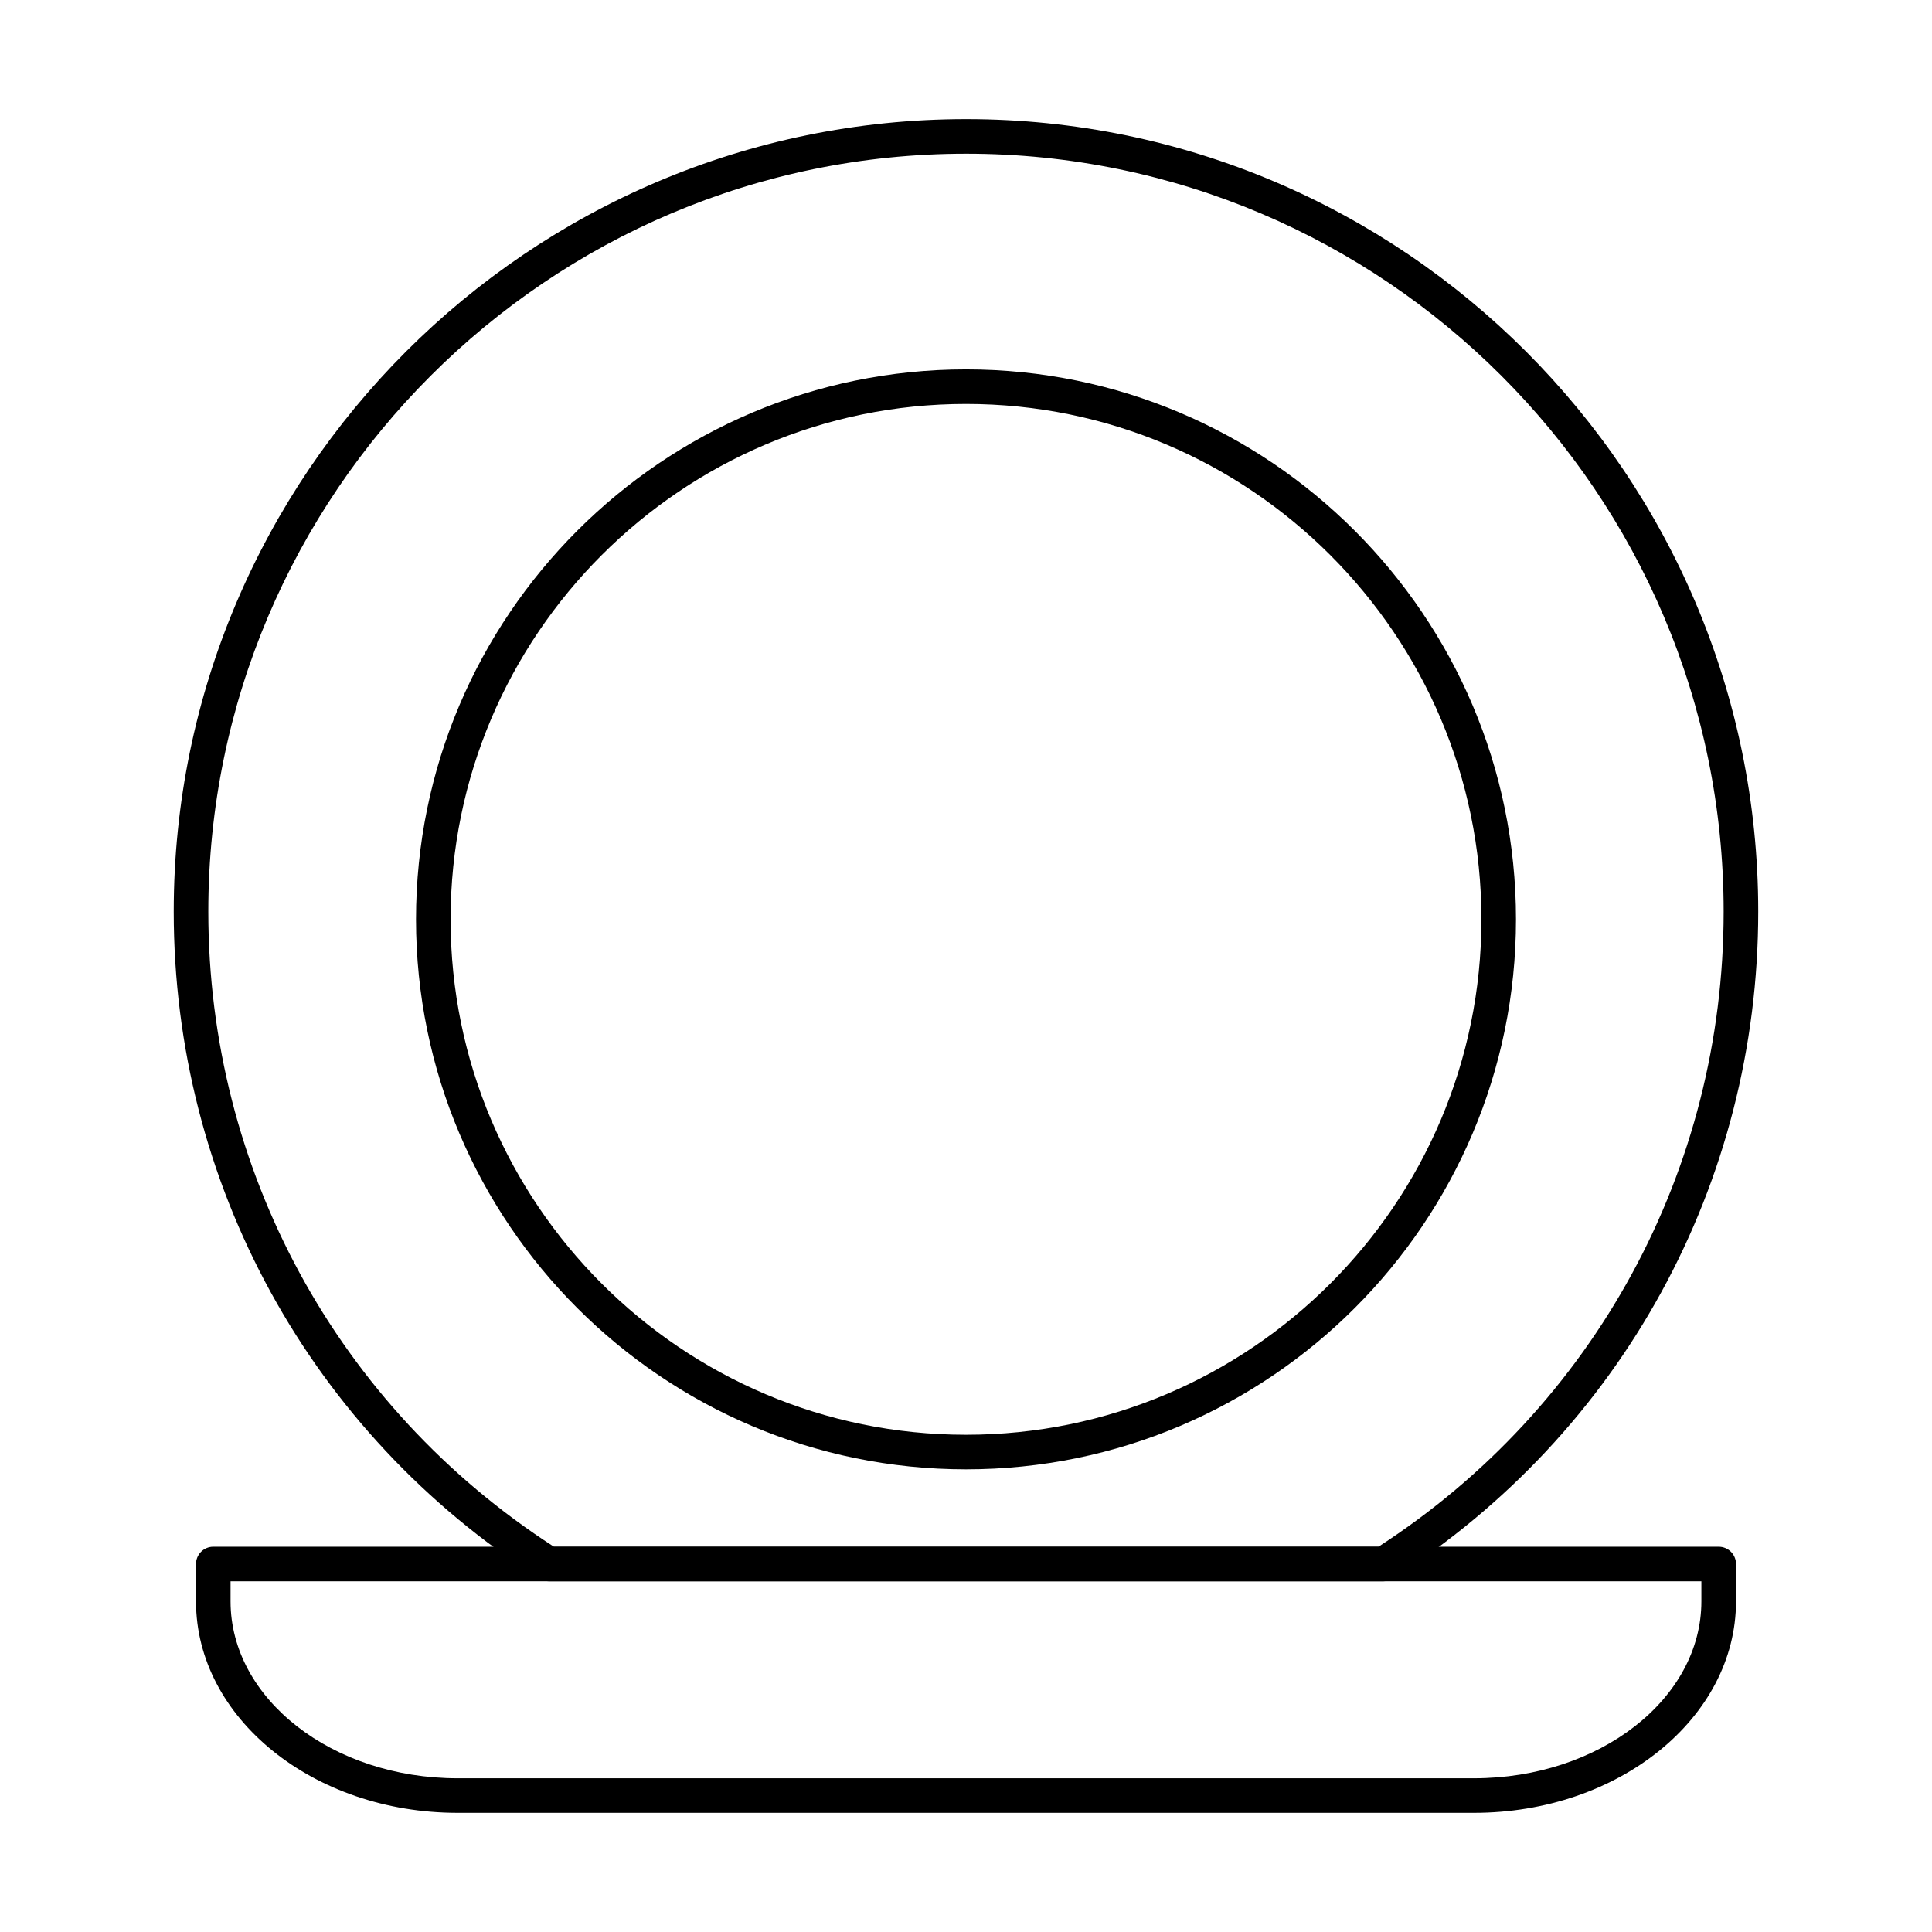 <?xml version="1.0" encoding="UTF-8"?>
<!-- Uploaded to: SVG Repo, www.svgrepo.com, Generator: SVG Repo Mixer Tools -->
<svg fill="#000000" width="800px" height="800px" version="1.1" viewBox="144 144 512 512" xmlns="http://www.w3.org/2000/svg">
 <g>
  <path d="m510.65 563.06h-221.2c-0.871 0-1.727-0.25-2.461-0.715-60.707-38.68-96.949-104.76-96.949-176.77 0-115.8 94.207-210.01 210.01-210.01 115.74 0 209.9 94.211 209.9 210.01 0 71.977-36.199 138.05-96.836 176.76-0.738 0.473-1.594 0.723-2.465 0.723zm-219.86-9.16h218.51c57.309-37.109 91.484-99.934 91.484-168.32 0.004-110.75-90.047-200.85-200.73-200.85-110.75 0-200.85 90.098-200.85 200.85 0 68.422 34.211 131.24 91.59 168.32z"/>
  <path d="m534.63 624.42h-269.38c-38.215 0-69.305-25.137-69.305-56.039v-9.902c0-2.531 2.047-4.582 4.582-4.582l398.95 0.004c2.531 0 4.582 2.047 4.582 4.582v9.902c-0.004 30.898-31.141 56.035-69.422 56.035zm-329.53-61.359v5.324c0 25.844 26.98 46.875 60.145 46.875h269.38c33.223 0 60.258-21.031 60.258-46.879v-5.324z"/>
  <path d="m400 533.39c-80.367 0-145.75-65.383-145.75-145.75 0-80.367 65.383-145.75 145.75-145.75 80.371 0 145.75 65.383 145.75 145.75 0 80.371-65.383 145.75-145.75 145.75zm0-282.34c-75.316 0-136.59 61.273-136.59 136.59 0 75.316 61.273 136.59 136.59 136.59s136.59-61.277 136.59-136.59c0-75.316-61.277-136.59-136.59-136.59z"/>
 </g>
</svg>